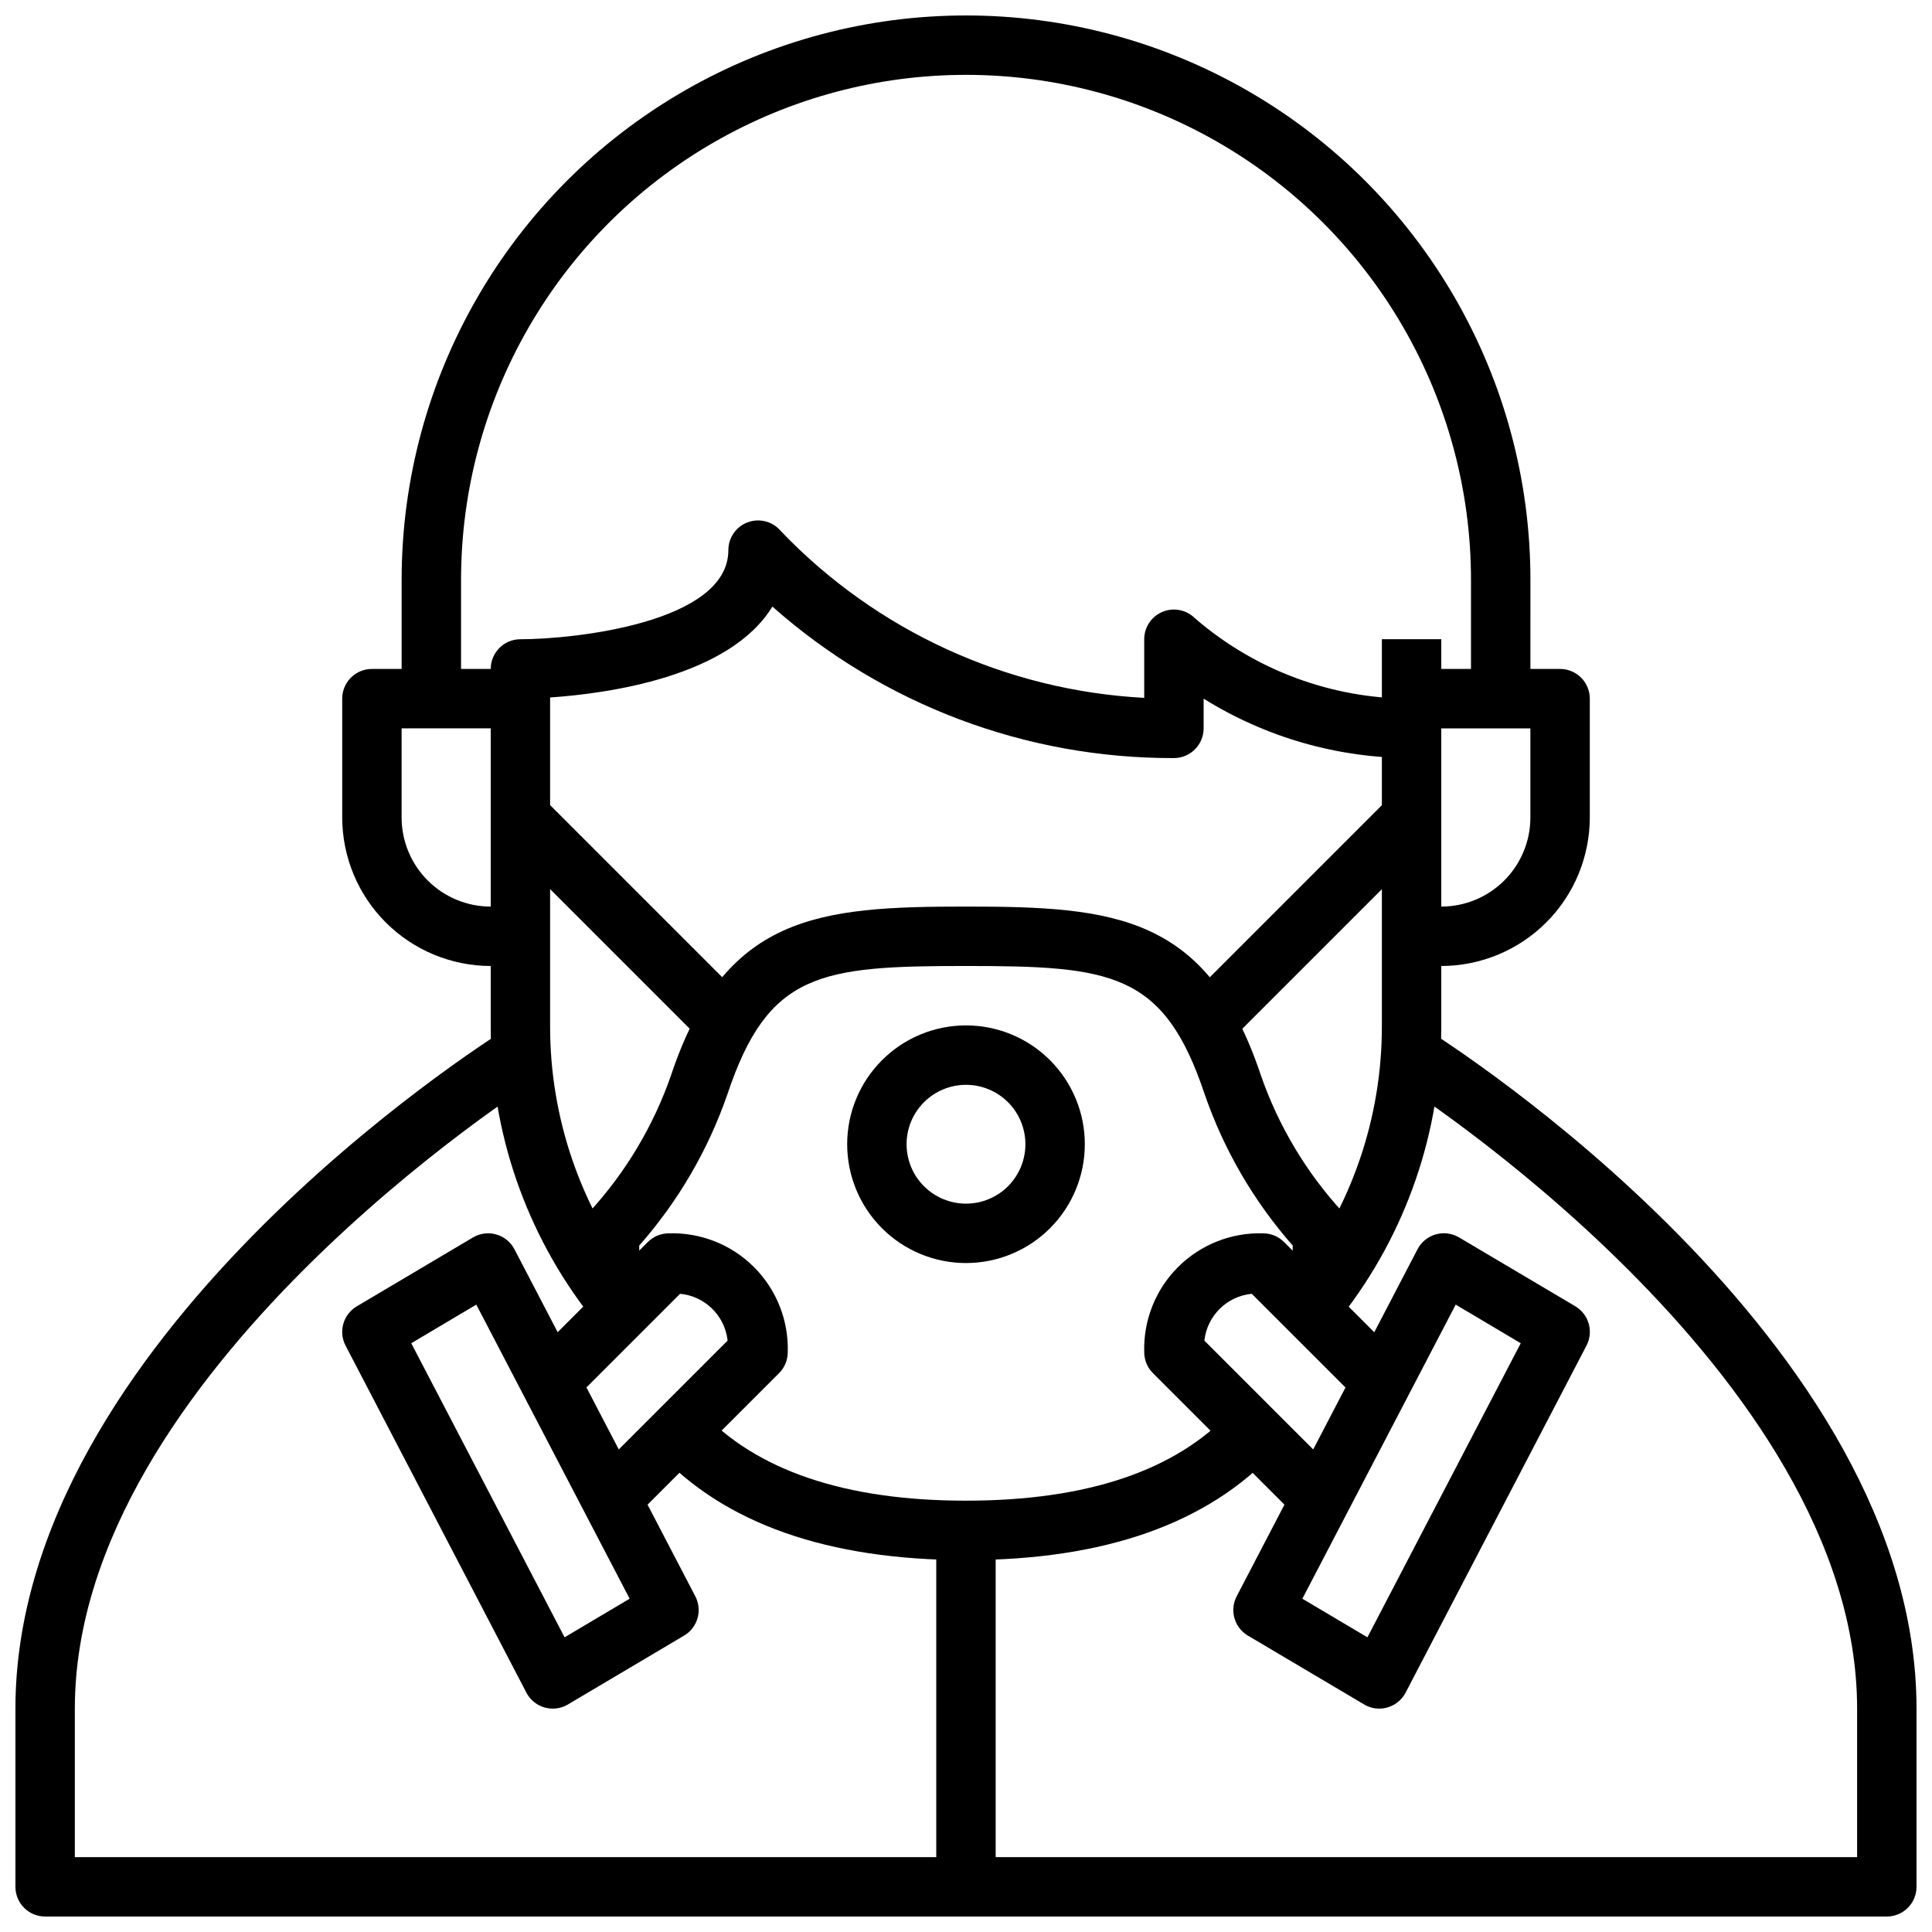 <?xml version="1.0" encoding="UTF-8"?>
<!-- Uploaded to: ICON Repo, www.svgrepo.com, Generator: ICON Repo Mixer Tools -->
<svg width="800px" height="800px" version="1.1" viewBox="144 144 512 512" xmlns="http://www.w3.org/2000/svg">
 <defs>
  <clipPath id="b">
   <path d="m250 148.09h300v181.91h-300z"/>
  </clipPath>
  <clipPath id="a">
   <path d="m148.09 416h503.81v235.9h-503.81z"/>
  </clipPath>
 </defs>
 <path d="m499.97 494.16-15.293-3.637c1.293-5.383 1.934-10.902 1.91-16.438-10.324-11.734-18.258-25.371-23.355-40.148-10.793-32.297-24.664-33.941-63.234-33.941-38.574 0-52.445 1.645-63.219 33.977l-0.004-0.004c-5.102 14.77-13.039 28.395-23.371 40.117-0.031 5.531 0.605 11.043 1.898 16.422l-15.32 3.652c-1.941-7.883-2.664-16.012-2.141-24.113 0.184-1.801 0.98-3.481 2.258-4.762 9.648-10.48 17.043-22.832 21.719-36.289 14.219-42.59 38.969-44.746 78.18-44.746s63.961 2.156 78.16 44.746c4.676 13.457 12.07 25.809 21.719 36.289 1.277 1.281 2.074 2.961 2.258 4.762 0.516 8.102-0.215 16.234-2.164 24.113z"/>
 <path d="m400.08 557.44c-36.73 0-64.227-9.699-81.867-28.82l11.562-10.691c14.57 15.742 38.188 23.766 70.188 23.766 32.156 0 55.773-7.996 70.344-23.766l11.562 10.695c-17.719 19.121-45.215 28.816-81.789 28.816z"/>
 <path d="m300.59 492.93c-17.273-22.016-26.625-49.207-26.543-77.188v-94.465c0-4.348 3.523-7.871 7.871-7.871 14.289 0 55.105-4.402 55.105-23.617 0-3.312 2.074-6.269 5.191-7.398 3.117-1.125 6.602-0.184 8.727 2.363 25.301 26.445 59.738 42.246 96.289 44.184v-15.531c0-3.184 1.918-6.055 4.859-7.269 2.941-1.219 6.328-0.547 8.578 1.703 15.945 13.789 36.332 21.355 57.41 21.309v15.746c-19.48 0.012-38.57-5.441-55.102-15.746v7.875c0 2.086-0.832 4.09-2.309 5.566-1.477 1.477-3.477 2.305-5.566 2.305-39.195 0.137-77.07-14.152-106.41-40.148-11.391 18.664-43.781 23.059-58.906 24.09v86.906c-0.07 24.473 8.109 48.25 23.215 67.504z"/>
 <path d="m499.41 492.93-12.414-9.684c15.105-19.254 23.285-43.031 23.215-67.504v-102.34h15.742v102.34c0.082 27.98-9.27 55.172-26.543 77.188z"/>
 <path d="m457.41 410.18 55.102-55.102 11.133 11.133-55.102 55.102z"/>
 <path d="m276.36 366.2 11.133-11.133 55.102 55.102-11.133 11.133z"/>
 <path d="m290.48 596.8c-2.938 0-5.629-1.633-6.984-4.238l-47.918-91.961c-1.93-3.707-0.625-8.273 2.969-10.406l30.781-18.246c1.863-1.109 4.102-1.402 6.188-0.805 2.09 0.594 3.836 2.027 4.832 3.953l47.918 91.945c1.93 3.707 0.625 8.277-2.969 10.406l-30.781 18.246c-1.219 0.73-2.617 1.109-4.035 1.105zm-37.496-96.828 40.637 77.934 17.238-10.234-40.637-77.934z"/>
 <path d="m311.1 547.26-11.133-11.133 36.855-36.855c-0.723-6.602-5.984-11.781-12.594-12.406l-28.906 28.906-11.133-11.133 31.488-31.488c1.484-1.484 3.5-2.312 5.598-2.305 8.426-0.25 16.582 2.988 22.539 8.949 5.961 5.957 9.199 14.113 8.949 22.539 0 2.086-0.828 4.09-2.305 5.562z"/>
 <path d="m509.52 596.8c-1.414 0-2.801-0.379-4.016-1.105l-30.805-18.246c-3.594-2.129-4.898-6.699-2.969-10.406l47.918-91.961c0.996-1.926 2.746-3.359 4.832-3.953 2.086-0.598 4.324-0.305 6.191 0.805l30.805 18.246h-0.004c3.594 2.133 4.898 6.699 2.969 10.406l-47.941 91.977c-1.363 2.598-4.051 4.227-6.981 4.238zm-20.379-29.125 17.238 10.234 40.633-77.938-17.238-10.234z"/>
 <path d="m488.9 547.26-39.359-39.359v-0.004c-1.477-1.473-2.309-3.477-2.309-5.562-0.25-8.426 2.988-16.582 8.949-22.539 5.961-5.961 14.113-9.199 22.539-8.949 2.086 0 4.09 0.828 5.566 2.305l31.488 31.488-11.133 11.133-28.914-28.906c-6.594 0.641-11.832 5.82-12.555 12.406l36.855 36.855z"/>
 <path d="m400 478.72c-8.352 0-16.363-3.316-22.266-9.223-5.906-5.906-9.223-13.914-9.223-22.266 0-8.352 3.316-16.359 9.223-22.266 5.902-5.906 13.914-9.223 22.266-9.223s16.359 3.316 22.266 9.223c5.902 5.906 9.223 13.914 9.223 22.266 0 8.352-3.32 16.359-9.223 22.266-5.906 5.906-13.914 9.223-22.266 9.223zm0-47.23c-4.176 0-8.18 1.656-11.133 4.609-2.953 2.953-4.613 6.957-4.613 11.133s1.66 8.18 4.613 11.133c2.953 2.953 6.957 4.613 11.133 4.613s8.18-1.66 11.133-4.613c2.949-2.953 4.609-6.957 4.609-11.133s-1.66-8.18-4.609-11.133c-2.953-2.953-6.957-4.609-11.133-4.609z"/>
 <path d="m281.92 400h-7.871c-10.438-0.016-20.441-4.164-27.82-11.543-7.379-7.379-11.527-17.383-11.539-27.82v-31.488c0-4.348 3.523-7.871 7.871-7.871h39.359v15.742l-31.488 0.004v23.617-0.004c0 6.266 2.488 12.273 6.918 16.699 4.43 4.43 10.434 6.918 16.699 6.918h7.871z"/>
 <path d="m525.95 400h-7.871v-15.746h7.871c6.266 0 12.273-2.488 16.699-6.918 4.43-4.426 6.918-10.434 6.918-16.699v-23.613h-31.488v-15.746h39.359c2.09 0 4.09 0.832 5.566 2.305 1.477 1.477 2.309 3.481 2.309 5.566v31.488c-0.016 10.438-4.164 20.441-11.543 27.82-7.379 7.379-17.383 11.527-27.82 11.543z"/>
 <g clip-path="url(#b)">
  <path d="m549.57 329.15h-15.742v-31.484c0-47.812-25.508-91.992-66.914-115.9-41.406-23.902-92.418-23.902-133.82 0-41.406 23.906-66.91 68.086-66.91 115.9v31.488l-15.746-0.004v-31.484c0-53.438 28.508-102.81 74.785-129.53s103.29-26.719 149.57 0c46.277 26.719 74.785 76.094 74.785 129.53z"/>
 </g>
 <g clip-path="url(#a)">
  <path d="m644.03 651.9h-488.07c-4.348 0-7.871-3.523-7.871-7.871v-47.23c0-97.711 124.38-176.55 129.65-179.86l8.344 13.383c-1.219 0.734-122.25 77.523-122.25 166.48v39.359h472.32v-39.359c0-88.953-121.03-165.75-122.25-166.51l8.344-13.383c5.273 3.336 129.65 82.18 129.65 179.89v47.23c0 2.086-0.828 4.09-2.305 5.566-1.477 1.477-3.481 2.305-5.566 2.305z"/>
 </g>
 <path d="m392.12 549.57h15.742v94.465h-15.742z"/>
</svg>